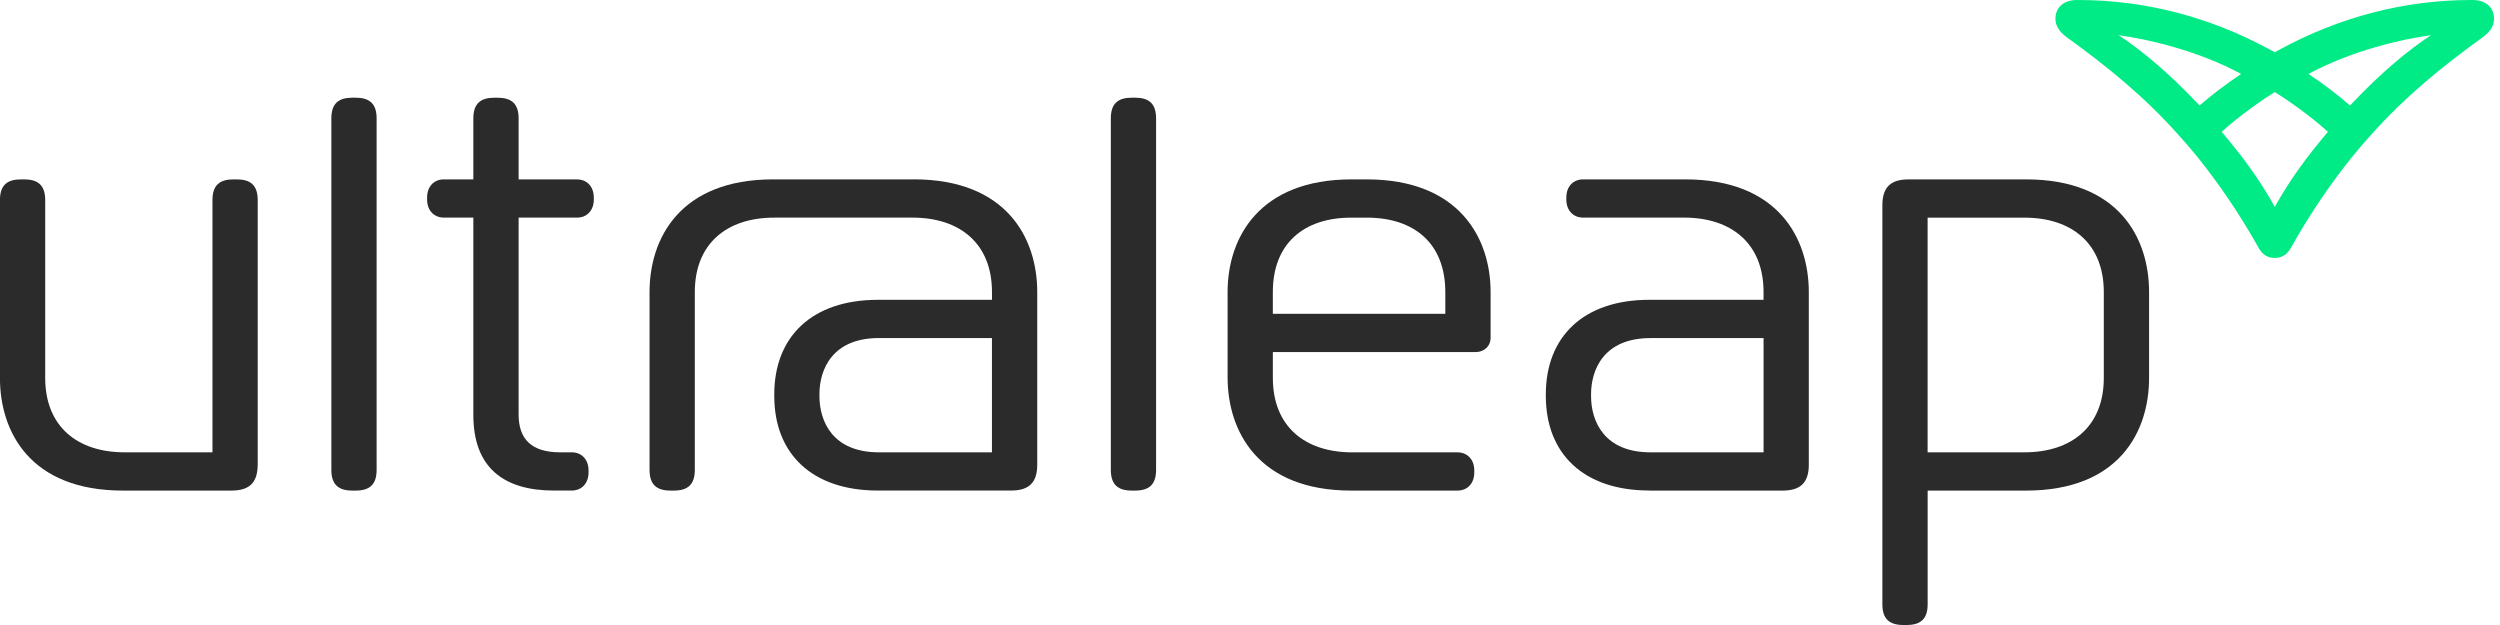 <?xml version="1.0" encoding="UTF-8"?>
<svg xmlns="http://www.w3.org/2000/svg" width="136" height="34" viewBox="0 0 136 34" fill="none">
  <g clip-path="url(#clip0_1375_3837)">
    <path d="M134.506 0H134.448C130.787 0 127.267 0.929 124.006 2.7L123.748 2.84L123.489 2.7C120.228 0.929 116.709 0 113.047 0H112.989C112.188 0 111.816 0.478 111.816 1.012C111.816 1.348 111.958 1.659 112.388 1.995C114.62 3.599 116.68 5.285 118.482 7.31C118.997 7.873 119.455 8.436 119.57 8.576C120.743 10.038 121.802 11.612 122.717 13.215L122.859 13.469C123.087 13.89 123.403 14.032 123.746 14.032C124.088 14.032 124.404 13.892 124.633 13.469L124.775 13.215C125.69 11.612 126.749 10.038 127.922 8.576C128.036 8.436 128.495 7.873 129.009 7.31C130.811 5.285 132.871 3.599 135.104 1.995C135.532 1.659 135.676 1.348 135.676 1.012C135.676 0.476 135.304 0 134.503 0L134.506 0ZM115.251 1.913C116.882 2.137 119.571 2.757 121.918 4.022C121.117 4.557 120.372 5.118 119.657 5.738C117.826 3.798 116.396 2.672 115.251 1.913ZM123.749 11.249C122.862 9.675 121.976 8.493 120.86 7.172C121.805 6.3 123.235 5.317 123.749 5.008C124.264 5.317 125.695 6.3 126.638 7.172C125.523 8.494 124.636 9.675 123.749 11.249ZM127.841 5.738C127.127 5.12 126.382 4.557 125.581 4.022C127.928 2.757 130.616 2.137 132.248 1.913C131.103 2.672 129.673 3.798 127.841 5.738Z" fill="#00EB85"></path>
    <path d="M18.026 25.562C18.026 26.377 18.426 26.688 19.171 26.688H19.343C20.088 26.688 20.488 26.379 20.488 25.562V6.44C20.488 5.625 20.088 5.314 19.343 5.314H19.171C18.426 5.314 18.026 5.623 18.026 6.44V25.562Z" fill="#2B2B2B"></path>
    <path d="M60.429 25.562C60.429 26.377 60.829 26.688 61.574 26.688H61.746C62.491 26.688 62.891 26.379 62.891 25.562V6.44C62.891 5.625 62.491 5.314 61.746 5.314H61.574C60.829 5.314 60.429 5.623 60.429 6.44V25.562Z" fill="#2B2B2B"></path>
    <path d="M49.7 9.758H42.06C36.995 9.758 35.335 12.963 35.335 15.889V25.562C35.335 26.377 35.736 26.688 36.48 26.688H36.653C37.397 26.688 37.798 26.379 37.798 25.562V15.889C37.798 13.246 39.543 11.839 42.118 11.839H49.644C52.218 11.839 53.964 13.246 53.964 15.889V16.31H47.756C44.18 16.31 42.12 18.307 42.12 21.456V21.54C42.12 24.691 44.18 26.686 47.756 26.686H54.995C55.94 26.686 56.426 26.292 56.426 25.279V15.887C56.426 12.963 54.767 9.756 49.702 9.756L49.7 9.758ZM53.962 24.606H47.81C45.292 24.606 44.577 22.919 44.577 21.54V21.456C44.577 20.078 45.292 18.39 47.81 18.39H53.962V24.604V24.606Z" fill="#2B2B2B"></path>
    <path d="M89.728 26.688H96.968C97.912 26.688 98.399 26.294 98.399 25.281V15.889C98.399 12.965 96.739 9.758 91.674 9.758H86.123C85.578 9.758 85.208 10.151 85.208 10.742V10.854C85.208 11.444 85.58 11.838 86.123 11.838H91.616C94.191 11.838 95.937 13.245 95.937 15.887V16.309H89.728C86.153 16.309 84.093 18.306 84.093 21.454V21.539C84.093 24.689 86.153 26.684 89.728 26.684V26.688ZM86.553 21.458C86.553 20.08 87.268 18.392 89.786 18.392H95.938V24.606H89.786C87.268 24.606 86.553 22.92 86.553 21.541V21.456V21.458Z" fill="#2B2B2B"></path>
    <path d="M110.213 9.758H103.833C102.888 9.758 102.401 10.151 102.401 11.165V32.874C102.401 33.689 102.802 34 103.546 34H103.719C104.463 34 104.864 33.691 104.864 32.874V26.688H110.215C115.28 26.688 116.91 23.482 116.91 20.557V15.889C116.91 12.965 115.278 9.758 110.215 9.758H110.213ZM114.447 20.557C114.447 23.199 112.702 24.606 110.127 24.606H104.862V11.84H110.127C112.702 11.84 114.447 13.246 114.447 15.889V20.557Z" fill="#2B2B2B"></path>
    <path d="M14.02 25.281V10.883C14.02 10.069 13.62 9.758 12.875 9.758H12.703C11.958 9.758 11.558 10.067 11.558 10.883V24.606H6.779C4.205 24.606 2.459 23.199 2.459 20.557V10.883C2.459 10.069 2.058 9.758 1.314 9.758H1.142C0.397 9.758 -0.003 10.067 -0.003 10.883V20.557C-0.003 23.481 1.628 26.688 6.691 26.688H12.585C13.53 26.688 14.017 26.294 14.017 25.281H14.02Z" fill="#2B2B2B"></path>
    <path d="M74.335 9.758H73.534C68.469 9.758 66.781 12.963 66.781 15.889V20.529C66.781 23.453 68.441 26.688 73.506 26.688H79.286C79.83 26.688 80.201 26.294 80.201 25.704V25.592C80.201 25.002 79.828 24.608 79.286 24.608H73.564C70.989 24.608 69.243 23.201 69.243 20.558V19.151H80.289C80.747 19.151 81.089 18.815 81.089 18.392V15.889C81.089 12.965 79.402 9.758 74.337 9.758H74.335ZM78.627 17.07H69.242V15.889C69.242 13.246 70.93 11.84 73.504 11.84H74.363C76.938 11.84 78.625 13.246 78.625 15.889V17.07H78.627Z" fill="#2B2B2B"></path>
    <path d="M24.149 9.758C23.604 9.758 23.234 10.151 23.234 10.742V10.854C23.234 11.444 23.606 11.838 24.149 11.838H25.75V22.58C25.75 25.419 27.382 26.686 30.129 26.686H31.102C31.646 26.686 32.017 26.293 32.017 25.702V25.59C32.017 25 31.644 24.606 31.102 24.606H30.473C28.899 24.606 28.213 23.874 28.213 22.554V11.839H31.388C31.932 11.839 32.303 11.446 32.303 10.856V10.743C32.303 10.153 31.931 9.76 31.388 9.76H28.213V6.442C28.213 5.627 27.812 5.316 27.067 5.316H26.895C26.151 5.316 25.75 5.625 25.75 6.442V9.76H24.149V9.758Z" fill="#2B2B2B"></path>
  </g>
  <defs>
    <clipPath id="clip0_1375_3837">
      <rect width="135.679" height="34" fill="white"></rect>
    </clipPath>
  </defs>
</svg>
